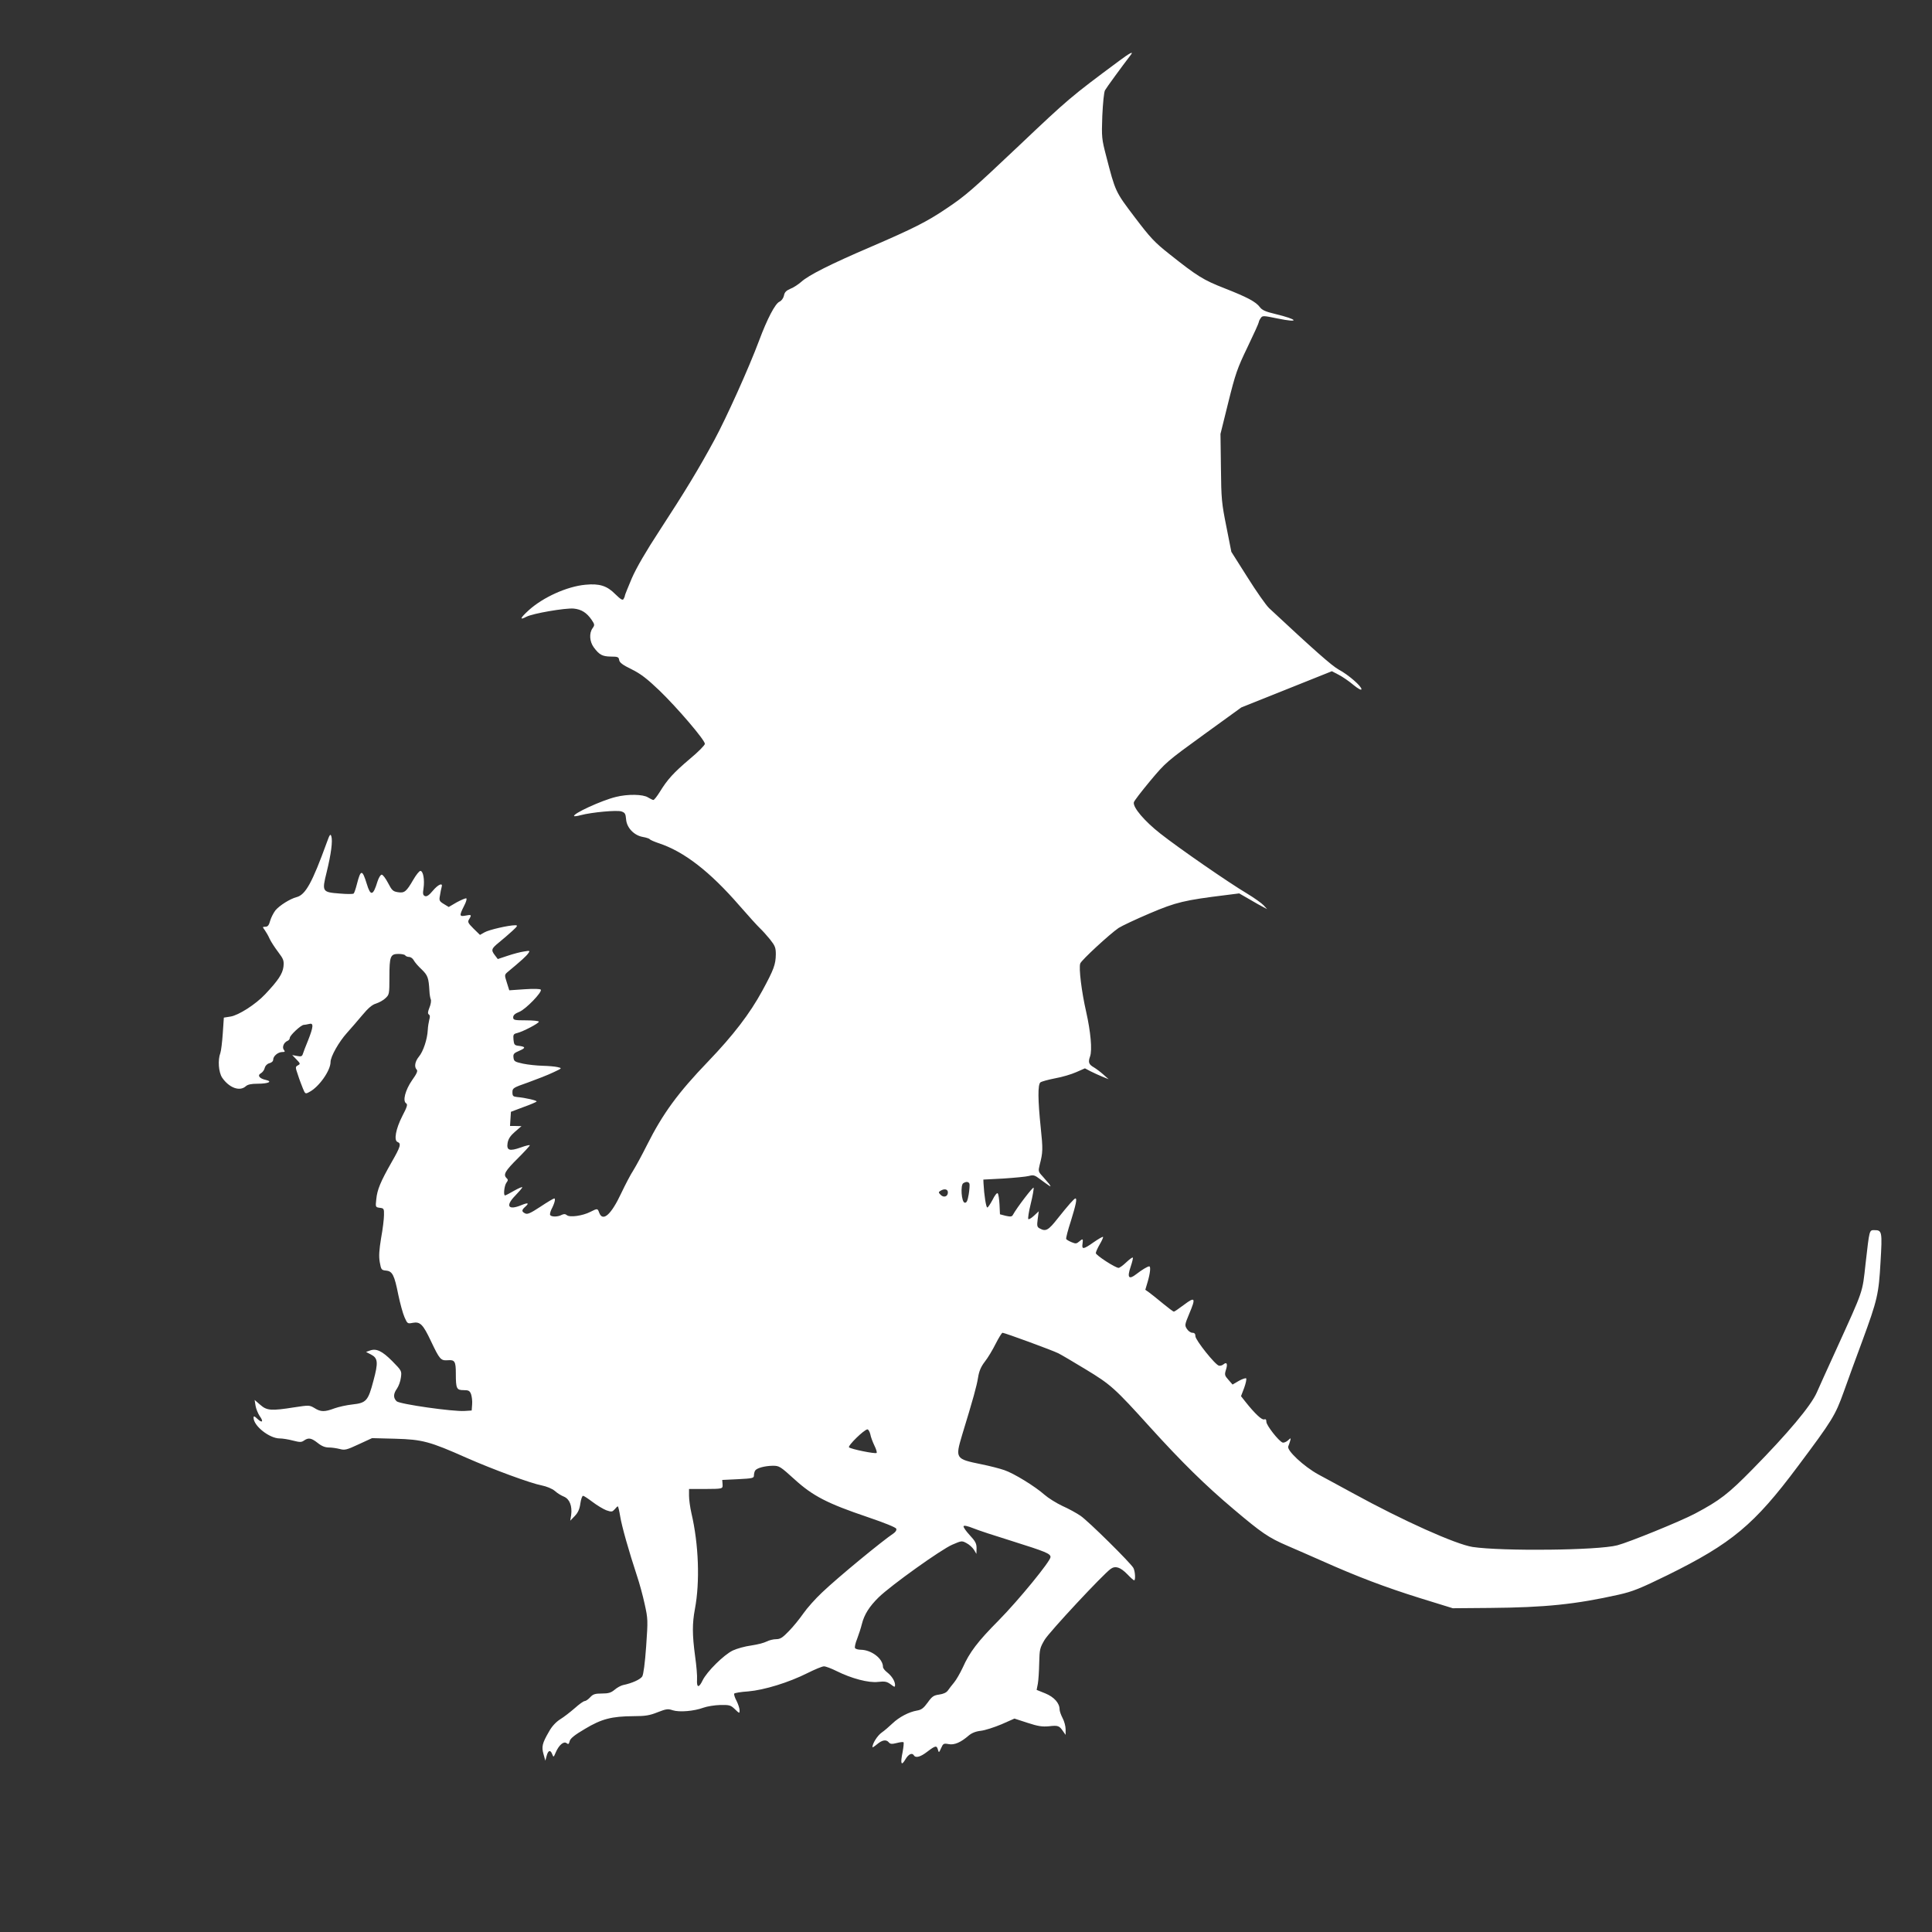 <?xml version="1.0" standalone="no"?>
<!DOCTYPE svg PUBLIC "-//W3C//DTD SVG 20010904//EN"
 "http://www.w3.org/TR/2001/REC-SVG-20010904/DTD/svg10.dtd">
<svg version="1.0" xmlns="http://www.w3.org/2000/svg"
 width="1280pt" height="1280pt" viewBox="0 0 1280 1280"
 preserveAspectRatio="xMidYMid meet">
<rect x="0" y="0" width="1280" height="1280" fill="#333333" stroke="none"/>
<g transform="translate(0,1280) scale(0.1,-0.1)"
fill="#ffffff" stroke="none">
<path d="M7415 12397 c-321 -238 -337 -252 -665 -563 -310 -293 -352 -330
-479 -415 -128 -87 -222 -134 -505 -256 -264 -113 -408 -186 -456 -229 -19
-17 -52 -39 -73 -47 -28 -12 -39 -23 -43 -45 -4 -18 -16 -34 -30 -41 -28 -12
-81 -113 -135 -258 -68 -182 -218 -514 -296 -658 -101 -187 -195 -342 -362
-598 -91 -139 -155 -249 -185 -318 -25 -59 -46 -111 -46 -115 0 -5 -4 -15 -9
-23 -6 -10 -19 -2 -54 32 -55 56 -105 72 -198 63 -122 -11 -281 -83 -376 -169
-58 -53 -63 -68 -15 -43 42 22 258 59 313 54 51 -5 86 -27 119 -75 20 -30 21
-34 6 -55 -24 -33 -20 -89 8 -127 37 -50 57 -60 113 -61 46 0 52 -3 55 -22 2
-17 22 -33 82 -62 61 -30 102 -62 184 -140 122 -118 302 -329 302 -354 0 -9
-45 -55 -101 -101 -107 -91 -147 -135 -198 -218 -18 -29 -37 -53 -42 -53 -5 0
-21 8 -36 17 -32 21 -134 23 -213 3 -95 -23 -290 -113 -276 -127 2 -2 21 0 42
6 76 20 243 35 271 25 24 -8 28 -16 31 -52 4 -56 53 -107 111 -117 23 -4 43
-11 46 -15 3 -5 29 -16 58 -26 168 -55 339 -187 536 -414 60 -69 121 -136 136
-150 15 -14 45 -47 66 -73 34 -43 39 -55 39 -100 -1 -67 -13 -100 -89 -240
-83 -153 -194 -297 -359 -469 -201 -209 -301 -346 -406 -555 -31 -62 -71 -136
-89 -165 -19 -29 -55 -98 -81 -153 -67 -143 -122 -192 -146 -130 -11 30 -11
30 -59 6 -50 -26 -136 -38 -155 -22 -11 9 -20 9 -35 2 -25 -14 -68 -14 -76 -1
-3 5 1 22 8 37 22 42 29 73 19 73 -5 0 -47 -25 -92 -55 -67 -44 -86 -52 -101
-44 -24 12 -24 22 1 44 28 25 19 29 -25 11 -88 -37 -109 -6 -41 63 25 26 46
50 46 55 0 4 -24 -6 -54 -23 -29 -17 -56 -31 -60 -31 -12 0 -5 65 9 84 12 16
12 21 0 32 -22 22 -8 47 76 130 43 43 79 82 79 86 0 4 -26 -2 -59 -14 -76 -27
-96 -20 -88 30 5 27 18 47 49 74 l43 37 -38 1 -38 0 3 47 3 47 82 31 c45 16
85 33 88 37 7 6 -72 25 -130 30 -26 3 -30 7 -30 32 0 27 5 30 105 65 58 21
132 50 165 66 60 28 60 28 30 35 -16 4 -61 8 -100 9 -38 1 -97 7 -130 14 -54
12 -60 15 -63 40 -3 24 2 30 40 46 44 19 41 27 -12 33 -21 3 -25 9 -28 40 -3
34 0 38 25 44 37 9 143 64 143 75 0 5 -38 9 -85 9 -78 0 -85 2 -85 20 0 14 12
25 40 36 43 17 153 131 143 147 -3 6 -47 7 -107 3 l-102 -7 -16 51 c-16 50
-16 52 5 70 93 77 124 106 136 123 14 19 13 20 -28 13 -23 -3 -71 -16 -107
-28 l-66 -22 -19 25 c-27 35 -24 44 28 86 26 21 65 55 87 75 36 33 38 38 19
38 -43 0 -174 -30 -203 -47 l-30 -17 -43 42 c-37 37 -40 44 -29 62 18 29 16
32 -23 24 -42 -8 -43 -1 -11 63 14 26 21 50 15 51 -5 2 -33 -10 -63 -26 l-53
-31 -33 20 c-29 18 -32 23 -25 57 3 20 8 45 11 55 10 32 -23 18 -59 -25 -24
-29 -39 -39 -51 -35 -14 6 -16 15 -10 52 8 56 -2 115 -21 115 -7 0 -28 -26
-46 -57 -47 -81 -59 -91 -103 -84 -33 5 -40 13 -65 61 -16 30 -34 55 -42 55
-8 0 -20 -20 -28 -45 -29 -96 -46 -99 -71 -16 -30 97 -40 97 -65 0 -8 -32 -18
-61 -22 -64 -5 -4 -45 -4 -91 0 -118 9 -120 12 -88 141 30 122 41 208 31 239
-6 18 -11 11 -30 -42 -97 -267 -141 -347 -201 -362 -42 -11 -111 -54 -139 -87
-13 -17 -29 -48 -35 -69 -8 -30 -16 -40 -32 -40 -19 0 -20 -1 -4 -22 9 -13 24
-38 32 -57 8 -18 34 -58 56 -87 37 -49 40 -58 36 -99 -6 -47 -35 -91 -122
-183 -62 -66 -176 -139 -229 -147 l-44 -7 -7 -104 c-4 -58 -11 -116 -16 -130
-18 -47 -12 -128 12 -164 46 -67 116 -93 156 -57 13 12 37 17 78 17 70 0 103
14 56 25 -43 9 -59 30 -34 44 11 6 23 22 26 36 4 15 16 27 31 31 15 4 25 13
25 24 0 23 32 50 60 50 18 0 20 3 11 14 -14 17 -1 50 24 60 8 3 15 12 15 20 0
16 74 86 93 86 6 0 22 3 35 6 31 9 29 -18 -7 -109 -16 -39 -32 -80 -35 -91 -5
-15 -12 -17 -38 -12 l-32 6 28 -29 c26 -27 27 -30 10 -39 -18 -10 -18 -12 0
-64 9 -29 25 -70 33 -90 15 -36 16 -37 42 -23 64 33 141 142 141 199 0 36 55
133 108 192 26 29 72 82 102 118 39 47 66 70 91 77 21 7 49 22 63 36 25 23 26
28 26 139 0 138 6 154 60 154 21 0 42 -4 45 -10 3 -5 15 -10 25 -10 11 0 25
-10 31 -22 7 -13 30 -40 53 -61 40 -39 46 -55 51 -142 1 -22 5 -47 9 -56 4 -9
0 -34 -9 -55 -11 -28 -12 -39 -4 -45 8 -5 9 -16 3 -35 -4 -16 -9 -47 -10 -69
-3 -60 -30 -142 -59 -176 -26 -32 -32 -68 -14 -86 8 -8 0 -27 -31 -70 -45 -65
-64 -138 -39 -153 11 -7 6 -24 -25 -83 -44 -86 -58 -163 -32 -173 26 -10 19
-32 -39 -133 -74 -130 -96 -183 -102 -246 -6 -53 -5 -53 23 -57 27 -3 29 -6
28 -48 0 -25 -8 -93 -19 -152 -13 -80 -16 -120 -9 -160 9 -50 11 -53 42 -56
42 -4 55 -30 81 -161 12 -57 30 -123 41 -148 19 -43 20 -44 55 -37 49 9 68
-11 120 -121 58 -122 65 -130 111 -127 47 4 54 -7 54 -88 0 -100 5 -110 51
-110 34 0 41 -4 50 -27 5 -15 9 -45 7 -67 l-3 -41 -47 -3 c-78 -5 -428 45
-450 64 -23 22 -23 49 2 84 11 16 23 48 26 73 6 44 6 45 -58 110 -67 67 -105
85 -148 69 l-25 -9 33 -17 c46 -24 49 -52 16 -174 -35 -133 -47 -147 -140
-157 -38 -4 -91 -16 -119 -26 -64 -24 -90 -24 -131 2 -34 20 -36 20 -135 5
-152 -24 -181 -22 -225 17 l-37 32 6 -38 c3 -20 16 -51 27 -68 28 -38 18 -50
-15 -19 -20 19 -25 20 -25 7 0 -54 105 -137 173 -137 18 0 57 -6 87 -14 47
-12 57 -12 74 0 30 21 49 17 91 -16 26 -21 49 -30 74 -30 20 0 52 -5 72 -10
33 -9 46 -6 125 31 l89 41 155 -4 c178 -5 227 -18 470 -126 177 -78 428 -170
498 -183 34 -7 68 -21 87 -36 16 -15 44 -32 62 -39 37 -16 55 -62 47 -122 l-6
-37 30 31 c22 23 32 46 37 83 4 28 12 51 18 51 5 0 34 -19 63 -41 30 -23 71
-47 91 -55 35 -12 39 -11 55 6 9 11 18 20 21 20 3 0 10 -30 16 -67 11 -67 57
-229 111 -393 16 -47 39 -131 51 -187 22 -99 22 -107 10 -280 -8 -113 -18
-186 -26 -200 -13 -20 -68 -45 -127 -57 -14 -3 -40 -17 -56 -31 -24 -20 -41
-25 -84 -25 -45 0 -59 -4 -78 -25 -13 -14 -29 -25 -36 -25 -8 0 -37 -21 -66
-47 -29 -25 -72 -59 -97 -74 -28 -18 -55 -47 -73 -80 -46 -79 -51 -101 -37
-151 l12 -43 9 33 c10 37 25 41 37 9 8 -21 9 -20 23 13 21 49 53 76 72 61 11
-9 15 -7 20 13 4 18 32 41 102 82 110 66 176 83 323 84 77 0 106 5 158 26 57
22 68 24 100 13 44 -14 141 -6 203 17 25 9 75 17 112 18 61 1 69 -1 97 -28 30
-29 31 -29 31 -7 0 12 -9 40 -20 62 -12 22 -18 43 -16 48 3 5 45 12 93 15 106
9 269 59 394 122 48 24 96 44 108 44 12 0 49 -14 83 -31 98 -49 213 -80 276
-72 45 5 58 2 83 -16 26 -20 29 -20 29 -4 -1 26 -21 58 -52 83 -16 12 -28 28
-28 36 0 55 -76 113 -147 114 -17 0 -35 5 -38 11 -4 5 2 33 14 62 11 29 25 72
31 97 16 64 50 117 111 177 81 79 415 318 488 349 62 27 64 27 95 10 18 -9 39
-29 49 -44 l16 -27 1 38 c0 31 -8 46 -46 87 -25 27 -43 53 -40 59 4 6 29 0 64
-14 31 -13 147 -51 257 -85 222 -70 255 -83 255 -106 0 -27 -211 -285 -343
-419 -140 -141 -193 -211 -239 -314 -17 -36 -42 -80 -57 -98 -14 -17 -33 -41
-41 -53 -10 -14 -30 -23 -58 -27 -36 -5 -47 -12 -76 -53 -27 -37 -41 -48 -71
-53 -53 -9 -118 -43 -162 -85 -21 -20 -53 -48 -72 -61 -28 -20 -61 -72 -61
-97 0 -3 14 6 31 20 34 29 61 33 78 12 9 -11 20 -12 52 -4 22 6 42 8 45 5 3
-3 0 -32 -6 -65 -16 -78 -9 -95 18 -49 21 36 45 47 57 27 12 -19 44 -10 89 25
54 41 62 42 70 13 6 -22 7 -21 21 10 13 30 17 33 49 27 38 -8 81 11 132 55 21
18 47 29 82 33 28 3 89 23 137 43 l86 38 86 -28 c70 -23 98 -27 142 -23 61 7
69 4 94 -33 l17 -24 0 37 c0 20 -9 54 -20 74 -11 21 -20 47 -20 58 0 41 -36
82 -95 106 l-57 23 8 41 c4 22 8 84 9 137 2 92 5 101 36 154 32 53 388 435
438 470 31 22 64 11 110 -36 21 -22 41 -40 45 -40 10 0 7 60 -5 82 -18 33
-300 312 -351 346 -25 17 -79 47 -120 65 -40 19 -93 52 -118 74 -62 55 -203
142 -266 163 -28 10 -98 28 -153 39 -171 35 -173 38 -127 193 74 242 97 325
106 382 7 43 19 71 45 105 20 25 52 79 72 119 20 39 40 72 45 72 14 0 333
-117 370 -136 18 -9 100 -57 182 -107 165 -100 191 -123 425 -382 212 -234
368 -387 553 -543 188 -159 232 -189 357 -243 53 -23 157 -68 231 -101 233
-104 418 -174 645 -245 l220 -68 245 2 c369 3 569 24 855 88 93 21 142 41 322
129 426 210 576 335 864 721 229 306 248 337 304 493 29 81 84 233 123 337
101 275 109 311 121 524 12 201 10 211 -40 211 -35 0 -33 6 -59 -221 -22 -199
-11 -166 -194 -569 -59 -129 -117 -257 -129 -285 -39 -89 -192 -271 -426 -509
-161 -164 -217 -207 -381 -294 -94 -50 -438 -190 -515 -210 -129 -34 -765 -40
-959 -11 -112 18 -459 173 -796 358 -80 43 -181 99 -225 122 -97 53 -211 160
-200 186 4 10 10 27 13 38 5 20 5 20 -16 1 -12 -10 -27 -16 -35 -13 -26 10
-107 114 -107 137 0 15 -4 20 -15 16 -15 -5 -62 39 -123 116 l-30 38 21 55
c11 31 17 59 13 63 -4 3 -26 -4 -49 -17 l-41 -24 -27 31 c-25 28 -27 34 -17
66 13 40 6 55 -16 37 -8 -7 -22 -11 -30 -9 -25 5 -156 170 -156 195 0 16 -6
23 -20 23 -11 0 -27 11 -36 25 -16 24 -15 29 15 101 45 106 39 115 -34 60 -33
-25 -64 -46 -68 -46 -4 0 -36 24 -70 52 -35 29 -76 62 -91 73 l-28 20 16 54
c16 55 21 101 10 101 -11 0 -49 -23 -85 -51 -51 -40 -63 -24 -38 49 10 30 17
58 14 60 -3 3 -22 -11 -43 -31 -21 -20 -44 -37 -51 -37 -22 0 -151 84 -151 98
0 7 12 34 26 58 15 25 24 47 22 49 -3 3 -30 -13 -62 -35 -68 -48 -80 -50 -74
-10 5 34 2 36 -23 14 -16 -14 -23 -15 -49 -4 -17 7 -33 16 -36 21 -3 5 11 59
31 120 33 107 42 149 30 149 -8 0 -47 -44 -117 -132 -62 -79 -79 -89 -119 -67
-18 9 -20 17 -14 62 l7 52 -31 -29 c-17 -16 -34 -26 -38 -23 -4 4 3 50 16 102
13 52 21 100 19 106 -3 9 -110 -130 -138 -181 -6 -11 -16 -12 -47 -5 l-38 10
-3 65 c-2 36 -7 69 -12 74 -5 5 -20 -14 -34 -43 -15 -28 -30 -51 -35 -51 -8 0
-21 82 -25 160 l-1 25 134 7 c74 5 149 12 168 17 30 8 38 6 76 -23 23 -17 49
-36 57 -41 13 -8 13 -7 1 11 -8 10 -28 33 -44 51 -28 30 -29 34 -19 75 22 84
22 105 7 248 -19 183 -20 284 -2 299 8 6 52 18 98 27 46 8 109 27 140 41 l57
25 38 -20 c22 -11 57 -27 79 -36 l40 -16 -35 31 c-19 17 -47 38 -62 47 -35 20
-40 34 -26 73 15 43 4 163 -26 296 -30 131 -50 291 -39 320 9 23 193 193 254
235 22 14 115 58 207 97 174 74 229 87 505 121 l87 11 68 -39 c37 -22 78 -45
92 -52 l25 -13 -23 25 c-13 14 -62 49 -110 78 -124 74 -451 300 -574 397 -105
82 -183 174 -176 207 1 9 50 72 108 142 103 123 110 129 354 306 l250 181 300
120 300 120 46 -24 c25 -13 69 -43 97 -67 32 -26 53 -37 53 -28 0 20 -87 96
-151 130 -45 25 -162 128 -461 407 -20 19 -84 110 -143 204 l-107 169 -33 167
c-31 155 -34 181 -36 390 l-3 224 52 210 c47 189 59 224 127 365 41 85 75 160
75 166 0 5 6 18 13 27 11 17 18 16 111 -3 150 -31 138 -7 -16 30 -64 15 -87
26 -101 45 -26 35 -81 65 -234 125 -141 55 -182 81 -362 224 -103 81 -130 111
-234 248 -128 169 -127 167 -188 403 -30 115 -31 126 -26 267 4 85 11 158 18
170 10 18 107 151 172 236 19 25 -10 10 -78 -41z m-992 -7440 c2 -7 0 -39 -5
-70 -8 -45 -14 -57 -27 -55 -21 4 -29 117 -9 129 19 12 35 11 41 -4z m-143
-57 c0 -28 -28 -37 -48 -16 -15 15 -15 18 -2 26 26 17 50 12 50 -10z m-514
-1602 c3 -18 16 -52 27 -75 12 -24 18 -45 15 -49 -8 -8 -170 25 -183 37 -10
10 100 118 122 119 6 0 15 -15 19 -32z m-502 -299 c122 -111 218 -160 484
-250 112 -38 186 -68 190 -77 3 -10 -4 -21 -18 -31 -75 -50 -367 -290 -473
-391 -44 -41 -100 -104 -125 -140 -25 -36 -68 -89 -96 -117 -41 -43 -57 -53
-84 -53 -18 0 -47 -7 -64 -16 -17 -9 -63 -20 -102 -26 -39 -5 -93 -20 -121
-33 -60 -29 -172 -140 -200 -198 -25 -52 -40 -50 -37 6 2 23 -4 93 -13 156
-19 142 -19 215 -1 311 34 180 25 429 -23 634 -9 39 -16 91 -16 116 l0 45 100
0 c127 1 124 0 122 33 l-2 27 105 5 c97 5 105 7 105 25 0 11 4 26 8 32 11 17
63 31 117 32 43 0 49 -4 144 -90z"/>
</g>
</svg>
